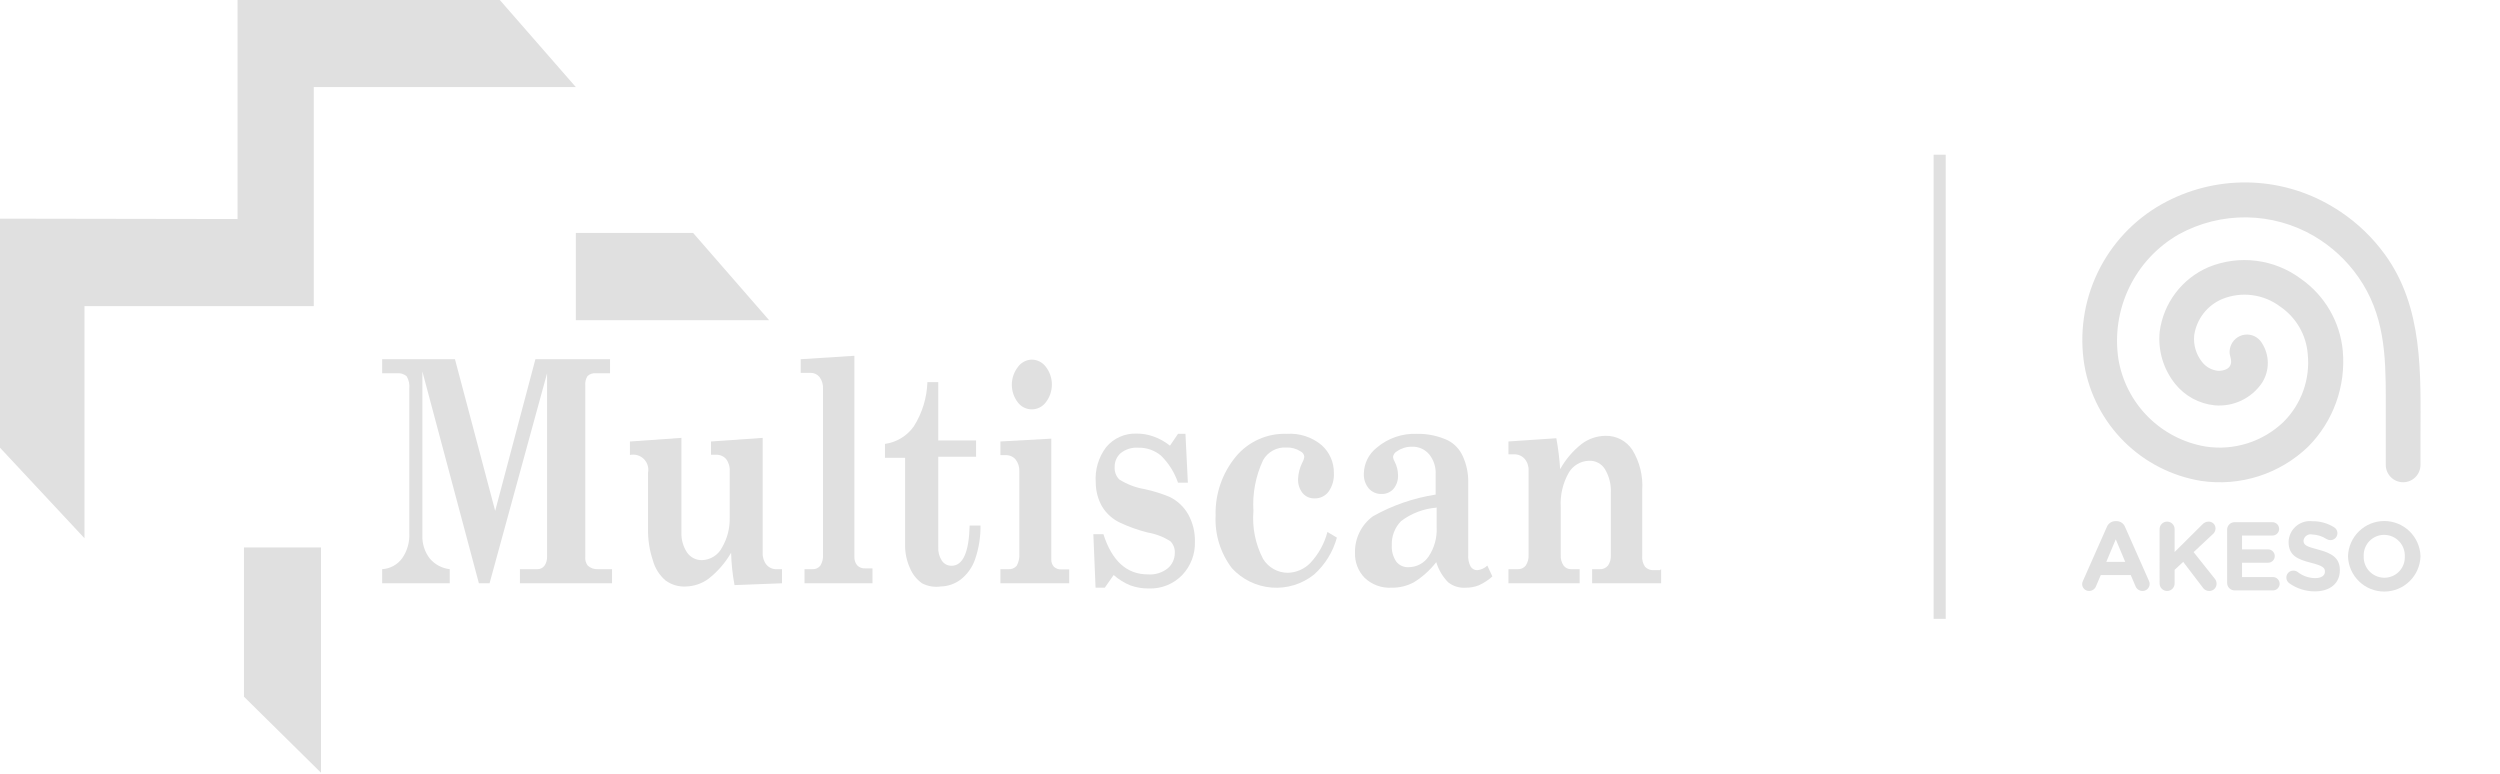 <?xml version="1.0" encoding="UTF-8" standalone="no"?>
<svg width="161.591" height="50" viewBox="0 0 161.591 50" fill="#E0E0E0" version="1.1" id="svg19"
    xmlns="http://www.w3.org/2000/svg" xmlns:svg="http://www.w3.org/2000/svg">
    <g clip-path="url(#clip0_5313_16242)" id="g19" transform="translate(-201.584,-31.831)">
        <g id="g21" transform="matrix(0.442,0,0,0.442,201.45,31.831)">
            <path
                d="M 0.304,31.973 V 65.471 L 12.657,78.709 V 44.765 H 46.187 V 12.736 H 84.512 L 73.394,0 h -38.353 v 32.031 z"
                id="path1" />
            <path d="M 84.513,46.823 H 112.775 L 101.658,34.059 H 84.513 Z" id="path2" />
            <path d="M 47.246,80.061 V 113 L 35.981,101.882 V 80.061 Z" id="path3" />
            <path
                d="m 56.188,52.529 h 10.647 l 5.882,22.177 5.882,-22.177 h 10.912 v 2.059 h -2.088 c -0.219,-0.024 -0.44,3e-4 -0.649,0.071 -0.208,0.071 -0.399,0.187 -0.557,0.34 -0.259,0.412 -0.373,0.898 -0.324,1.382 v 25.03 c -0.051,0.461 0.075,0.923 0.353,1.294 0.197,0.182 0.429,0.323 0.681,0.414 0.253,0.091 0.521,0.13 0.789,0.115 h 2.088 v 2.059 H 76.335 v -2.059 h 2.529 c 0.204,0.008 0.406,-0.033 0.591,-0.12 0.184,-0.087 0.345,-0.217 0.468,-0.38 0.272,-0.397 0.406,-0.872 0.382,-1.353 V 54.588 L 71.894,85.294 H 70.335 L 62.07,54.323 v 23.941 c -0.051,1.216 0.323,2.412 1.059,3.382 0.738,0.89 1.792,1.459 2.941,1.588 V 85.294 H 56.188 v -2.059 c 0.58,-0.035 1.144,-0.198 1.653,-0.477 0.509,-0.28 0.949,-0.669 1.288,-1.14 0.73,-1.061 1.091,-2.332 1.029,-3.618 V 56.823 c 0.067,-0.623 -0.067,-1.252 -0.382,-1.794 -0.196,-0.17 -0.425,-0.298 -0.674,-0.374 -0.248,-0.076 -0.51,-0.099 -0.767,-0.067 h -2.147 z"
                id="path4" />
            <path
                d="m 92.482,64.561 7.471,-0.529 v 13.824 c -0.041,1.042 0.248,2.071 0.824,2.941 0.242,0.351 0.568,0.637 0.948,0.832 0.379,0.195 0.801,0.293 1.228,0.285 0.611,-0.017 1.207,-0.198 1.724,-0.524 0.518,-0.326 0.938,-0.785 1.217,-1.329 0.769,-1.319 1.156,-2.826 1.118,-4.353 V 68.943 c 0.05,-0.652 -0.139,-1.3 -0.529,-1.823 -0.184,-0.206 -0.411,-0.368 -0.666,-0.475 -0.254,-0.107 -0.529,-0.156 -0.805,-0.142 h -0.735 v -1.941 l 7.559,-0.529 v 16.794 c -0.038,0.637 0.161,1.265 0.559,1.765 0.185,0.214 0.416,0.383 0.676,0.495 0.259,0.112 0.541,0.164 0.823,0.152 h 0.765 v 2.059 l -6.941,0.265 c -0.294,-1.562 -0.462,-3.146 -0.5,-4.735 -0.851,1.477 -1.98,2.775 -3.324,3.824 -0.968,0.702 -2.127,1.092 -3.323,1.118 -1.052,0.05 -2.09,-0.261 -2.941,-0.882 C 96.729,84.113 96.083,83.088 95.776,81.943 95.273,80.437 95.034,78.855 95.07,77.267 v -8.147 c 0.071,-0.36 0.05,-0.733 -0.059,-1.083 -0.109,-0.351 -0.304,-0.669 -0.566,-0.925 -0.263,-0.257 -0.585,-0.444 -0.938,-0.545 -0.353,-0.101 -0.726,-0.113 -1.084,-0.034 v -1.971 z"
                id="path5" />
            <path
                d="m 117.394,52.529 7.853,-0.5 v 29.412 c -0.023,0.449 0.124,0.89 0.411,1.235 0.153,0.154 0.337,0.274 0.54,0.35 0.203,0.076 0.42,0.107 0.637,0.091 h 1.059 v 2.176 h -9.942 v -2.059 h 1.147 c 0.225,0.017 0.45,-0.023 0.656,-0.115 0.205,-0.092 0.384,-0.235 0.521,-0.414 0.29,-0.477 0.423,-1.032 0.382,-1.588 V 56.882 c 0.04,-0.619 -0.137,-1.232 -0.5,-1.735 -0.163,-0.2 -0.369,-0.36 -0.604,-0.467 -0.235,-0.107 -0.491,-0.159 -0.749,-0.151 h -1.411 z"
                id="path6" />
            <path
                d="m 135.923,55.884 h 1.589 v 8.529 h 5.529 v 2.382 h -5.529 V 79.972 c -0.047,0.716 0.138,1.428 0.529,2.029 0.156,0.23 0.367,0.417 0.613,0.546 0.247,0.128 0.521,0.193 0.799,0.189 1.667,0 2.549,-1.961 2.647,-5.882 h 1.588 c 0.023,1.681 -0.245,3.352 -0.794,4.941 -0.4,1.16 -1.125,2.181 -2.088,2.941 -0.847,0.646 -1.877,1.006 -2.941,1.029 -0.939,0.137 -1.897,-0.028 -2.736,-0.471 -0.787,-0.563 -1.399,-1.338 -1.764,-2.235 -0.475,-1.054 -0.716,-2.197 -0.706,-3.353 V 66.943 h -2.941 v -2.029 c 0.846,-0.117 1.658,-0.407 2.387,-0.852 0.729,-0.445 1.358,-1.036 1.848,-1.736 1.215,-1.935 1.895,-4.158 1.97,-6.441 z"
                id="path7" />
            <path
                d="m 146.599,64.559 7.442,-0.412 v 17.647 c -0.02,0.399 0.117,0.789 0.382,1.088 0.15,0.138 0.326,0.242 0.519,0.308 0.192,0.066 0.396,0.091 0.598,0.074 h 1.118 v 2.029 h -10.059 v -2.059 h 1.118 c 0.235,0.025 0.473,-0.008 0.693,-0.095 0.221,-0.087 0.416,-0.226 0.571,-0.405 0.298,-0.538 0.43,-1.152 0.383,-1.765 V 68.941 c 0.033,-0.623 -0.154,-1.237 -0.53,-1.735 -0.179,-0.213 -0.405,-0.382 -0.66,-0.494 -0.255,-0.112 -0.532,-0.165 -0.81,-0.153 h -0.765 z m 4.589,-11.971 c 0.401,0.005 0.797,0.103 1.154,0.286 0.357,0.184 0.667,0.448 0.904,0.772 0.572,0.742 0.882,1.652 0.882,2.588 0,0.936 -0.31,1.847 -0.882,2.588 -0.238,0.322 -0.548,0.584 -0.905,0.765 -0.358,0.181 -0.753,0.275 -1.154,0.275 -0.4,0 -0.795,-0.094 -1.153,-0.275 -0.357,-0.18 -0.668,-0.443 -0.905,-0.765 -0.559,-0.736 -0.861,-1.635 -0.861,-2.559 0,-0.924 0.302,-1.823 0.861,-2.559 0.231,-0.335 0.538,-0.611 0.895,-0.805 0.358,-0.194 0.757,-0.301 1.164,-0.312 z"
                id="path8" />
            <path
                d="m 171.395,65.176 1.176,-1.735 h 1.088 l 0.353,7.147 h -1.441 c -0.51,-1.501 -1.367,-2.861 -2.5,-3.971 -0.932,-0.772 -2.113,-1.18 -3.323,-1.147 -0.923,-0.067 -1.836,0.217 -2.559,0.794 -0.287,0.253 -0.514,0.566 -0.666,0.917 -0.153,0.35 -0.227,0.73 -0.216,1.112 -0.024,0.335 0.024,0.67 0.141,0.985 0.116,0.315 0.299,0.6 0.535,0.839 1.13,0.711 2.389,1.191 3.706,1.412 1.259,0.267 2.489,0.651 3.676,1.147 1.14,0.56 2.083,1.452 2.706,2.559 0.671,1.224 1.006,2.604 0.971,4 0.026,0.891 -0.124,1.779 -0.442,2.611 -0.318,0.833 -0.798,1.595 -1.411,2.241 -0.634,0.656 -1.399,1.171 -2.245,1.51 -0.847,0.34 -1.755,0.496 -2.667,0.46 -0.901,0.009 -1.797,-0.14 -2.647,-0.441 -0.906,-0.361 -1.743,-0.879 -2.471,-1.529 l -1.294,1.853 h -1.352 l -0.324,-7.824 h 1.471 c 1.254,3.922 3.421,5.882 6.5,5.882 1.06,0.082 2.112,-0.244 2.941,-0.912 0.31,-0.272 0.559,-0.607 0.731,-0.982 0.173,-0.375 0.264,-0.782 0.269,-1.195 0.022,-0.316 -0.021,-0.634 -0.127,-0.932 -0.107,-0.299 -0.274,-0.572 -0.491,-0.803 -1.008,-0.653 -2.139,-1.093 -3.323,-1.294 -1.375,-0.343 -2.715,-0.816 -4,-1.412 -1.124,-0.514 -2.067,-1.354 -2.706,-2.412 -0.594,-1.06 -0.908,-2.255 -0.912,-3.471 -0.147,-1.864 0.398,-3.717 1.529,-5.206 0.542,-0.645 1.223,-1.158 1.993,-1.499 0.77,-0.342 1.607,-0.503 2.448,-0.471 0.832,-0.009 1.659,0.13 2.442,0.412 0.885,0.308 1.71,0.766 2.441,1.353 z"
                id="path9" />
            <path
                d="m 194.423,77.795 1.383,0.824 c -0.573,2.09 -1.737,3.969 -3.353,5.412 -1.748,1.391 -3.958,2.068 -6.186,1.893 -2.227,-0.175 -4.305,-1.188 -5.814,-2.834 -1.678,-2.208 -2.521,-4.937 -2.383,-7.706 -0.088,-3.124 0.956,-6.175 2.942,-8.588 0.903,-1.096 2.047,-1.968 3.343,-2.55 1.296,-0.582 2.708,-0.857 4.127,-0.803 1.859,-0.127 3.694,0.474 5.118,1.676 0.563,0.508 1.011,1.13 1.315,1.825 0.304,0.695 0.458,1.446 0.449,2.204 0.059,0.972 -0.211,1.935 -0.764,2.735 -0.237,0.32 -0.548,0.579 -0.907,0.753 -0.358,0.174 -0.754,0.259 -1.152,0.247 -0.335,0.013 -0.669,-0.052 -0.975,-0.19 -0.306,-0.138 -0.577,-0.344 -0.79,-0.604 -0.456,-0.586 -0.685,-1.317 -0.647,-2.059 0.036,-0.829 0.247,-1.641 0.618,-2.382 0.154,-0.262 0.254,-0.552 0.294,-0.853 -0.015,-0.17 -0.075,-0.333 -0.173,-0.472 -0.098,-0.139 -0.231,-0.251 -0.386,-0.322 -0.612,-0.394 -1.331,-0.589 -2.058,-0.559 -0.686,-0.044 -1.37,0.107 -1.973,0.435 -0.604,0.328 -1.103,0.819 -1.439,1.418 -1.087,2.323 -1.573,4.882 -1.412,7.441 -0.2,2.42 0.29,4.847 1.412,7 0.38,0.618 0.912,1.129 1.545,1.484 0.634,0.355 1.347,0.543 2.073,0.545 1.244,-0.032 2.426,-0.549 3.294,-1.441 1.197,-1.278 2.056,-2.835 2.499,-4.529 z"
                id="path10" />
            <path
                d="m 217.805,82.707 0.736,1.588 c -0.586,0.531 -1.251,0.967 -1.971,1.294 -0.608,0.242 -1.257,0.361 -1.912,0.353 -0.932,0.071 -1.856,-0.212 -2.588,-0.794 -0.806,-0.827 -1.402,-1.835 -1.735,-2.941 -0.906,1.166 -2.011,2.162 -3.265,2.941 -1.001,0.542 -2.126,0.816 -3.264,0.794 -0.721,0.043 -1.443,-0.063 -2.121,-0.311 -0.678,-0.248 -1.298,-0.633 -1.821,-1.13 -0.468,-0.482 -0.834,-1.053 -1.077,-1.68 -0.242,-0.627 -0.356,-1.296 -0.334,-1.967 -0.027,-1.037 0.196,-2.065 0.652,-2.997 0.456,-0.932 1.13,-1.74 1.965,-2.356 2.845,-1.599 5.953,-2.675 9.177,-3.176 v -2.941 c 0.062,-1.063 -0.274,-2.111 -0.941,-2.941 -0.309,-0.366 -0.697,-0.658 -1.136,-0.852 -0.438,-0.194 -0.915,-0.285 -1.394,-0.266 -0.765,-0.013 -1.516,0.213 -2.147,0.647 -0.165,0.08 -0.308,0.2 -0.415,0.349 -0.108,0.149 -0.177,0.322 -0.202,0.504 0.027,0.24 0.107,0.471 0.235,0.676 0.319,0.609 0.49,1.284 0.5,1.97 0.038,0.724 -0.192,1.436 -0.647,2 -0.219,0.251 -0.491,0.45 -0.796,0.582 -0.305,0.132 -0.636,0.195 -0.969,0.183 -0.355,0.012 -0.708,-0.056 -1.034,-0.199 -0.326,-0.142 -0.616,-0.356 -0.848,-0.625 -0.493,-0.604 -0.744,-1.369 -0.706,-2.147 0.011,-0.733 0.186,-1.454 0.511,-2.11 0.326,-0.656 0.795,-1.232 1.371,-1.684 1.637,-1.391 3.737,-2.115 5.883,-2.029 1.574,-0.03 3.134,0.302 4.559,0.971 0.932,0.492 1.676,1.278 2.117,2.235 0.575,1.233 0.857,2.582 0.824,3.941 v 10.53 c -0.051,0.6 0.071,1.202 0.353,1.735 0.102,0.165 0.245,0.3 0.415,0.393 0.17,0.093 0.361,0.14 0.555,0.136 0.552,-0.054 1.07,-0.292 1.47,-0.676 z m -7.441,-8.471 c -1.879,0.147 -3.676,0.831 -5.176,1.97 -0.455,0.465 -0.809,1.018 -1.042,1.625 -0.232,0.607 -0.338,1.255 -0.311,1.905 -0.052,0.844 0.176,1.681 0.647,2.382 0.209,0.273 0.482,0.49 0.795,0.634 0.312,0.143 0.655,0.209 0.999,0.19 0.58,0.002 1.153,-0.139 1.666,-0.411 0.513,-0.272 0.951,-0.666 1.275,-1.148 0.845,-1.267 1.258,-2.773 1.176,-4.294 v -2.941 z"
                id="path11" />
            <path
                d="m 243.219,83.208 v 2.088 H 233.13 V 83.237 h 1.059 c 0.238,0.019 0.477,-0.02 0.697,-0.112 0.219,-0.092 0.414,-0.235 0.568,-0.418 0.305,-0.46 0.45,-1.008 0.412,-1.559 v -9 c 0.072,-1.235 -0.225,-2.464 -0.853,-3.53 -0.244,-0.399 -0.592,-0.725 -1.006,-0.943 -0.415,-0.217 -0.88,-0.319 -1.347,-0.293 -0.597,0.017 -1.18,0.185 -1.695,0.488 -0.514,0.303 -0.943,0.733 -1.247,1.247 -0.881,1.544 -1.29,3.314 -1.176,5.088 v 6.941 c -0.041,0.551 0.104,1.1 0.412,1.559 0.126,0.168 0.291,0.304 0.48,0.396 0.189,0.092 0.398,0.138 0.608,0.133 h 1.265 v 2.059 h -10.412 v -2.059 h 1.353 c 0.224,0.014 0.449,-0.027 0.654,-0.119 0.205,-0.092 0.384,-0.233 0.522,-0.41 0.304,-0.461 0.448,-1.008 0.412,-1.559 v -12.353 c 0.032,-0.623 -0.179,-1.235 -0.588,-1.706 -0.193,-0.213 -0.429,-0.381 -0.693,-0.492 -0.264,-0.112 -0.55,-0.165 -0.836,-0.155 h -0.824 v -1.882 l 7,-0.471 c 0.274,1.498 0.461,3.01 0.559,4.529 0.785,-1.42 1.845,-2.67 3.118,-3.676 1.006,-0.768 2.234,-1.191 3.5,-1.206 0.778,-0.022 1.548,0.156 2.238,0.516 0.69,0.36 1.276,0.891 1.703,1.542 1.078,1.764 1.582,3.82 1.441,5.882 v 9.618 c -0.05,0.561 0.095,1.122 0.412,1.588 0.165,0.174 0.367,0.309 0.59,0.396 0.224,0.086 0.464,0.122 0.704,0.104 h 0.911 z"
                id="path12" />
        </g>
        <path d="m 327.348,41.831 h -0.782 v 30 h 0.782 z" id="path13" style="stroke-width:0.265" />
        <g id="g20" transform="matrix(0.266,0,0,0.266,251.298,42.017)">
            <path
                d="m 392.596,23.501 c -2.94,-4.037 -6.565,-7.527 -10.711,-10.313 -0.733,-0.492 -1.481,-0.961 -2.245,-1.407 -6.231,-3.681 -13.318,-5.661 -20.554,-5.743 -7.236,-0.081 -14.366,1.739 -20.678,5.278 -6.779,3.809 -12.22,9.614 -15.584,16.624 -3.365,7.011 -4.487,14.887 -3.217,22.559 1.222,7.041 4.606,13.526 9.683,18.555 5.078,5.029 11.594,8.351 18.647,9.506 4.692,0.7 9.482,0.312 14.001,-1.133 4.518,-1.445 8.644,-3.91 12.059,-7.203 3.011,-3.039 5.323,-6.698 6.771,-10.723 1.45,-4.025 2.002,-8.318 1.619,-12.578 -0.331,-3.476 -1.412,-6.838 -3.17,-9.855 -1.757,-3.017 -4.149,-5.616 -7.009,-7.617 -3.179,-2.369 -6.916,-3.875 -10.849,-4.371 -3.933,-0.496 -7.927,0.035 -11.593,1.542 -3.168,1.358 -5.927,3.516 -8.008,6.263 -2.081,2.747 -3.41,5.989 -3.859,9.405 -0.46,4.546 0.881,9.09 3.733,12.66 1.173,1.472 2.628,2.694 4.281,3.596 1.652,0.901 3.468,1.463 5.342,1.653 2.235,0.199 4.482,-0.204 6.509,-1.168 2.026,-0.964 3.757,-2.454 5.012,-4.314 0.924,-1.454 1.408,-3.143 1.395,-4.865 -0.013,-1.722 -0.522,-3.404 -1.467,-4.843 -0.427,-0.696 -1.046,-1.253 -1.783,-1.603 -0.737,-0.35 -1.56,-0.479 -2.37,-0.37 -0.809,0.109 -1.569,0.45 -2.188,0.983 -0.618,0.532 -1.069,1.233 -1.298,2.017 -0.15,0.494 -0.206,1.011 -0.165,1.525 0.068,0.656 0.347,1.268 0.357,1.939 0.021,0.395 -0.076,0.787 -0.278,1.127 -0.202,0.34 -0.499,0.612 -0.856,0.783 -0.644,0.305 -1.355,0.443 -2.067,0.4 -0.763,-0.079 -1.502,-0.314 -2.173,-0.69 -0.669,-0.376 -1.254,-0.886 -1.718,-1.497 -1.433,-1.822 -2.106,-4.126 -1.881,-6.432 0.279,-1.941 1.058,-3.777 2.26,-5.327 1.202,-1.55 2.786,-2.761 4.596,-3.514 2.308,-0.928 4.815,-1.243 7.28,-0.914 2.465,0.328 4.803,1.289 6.787,2.788 1.897,1.294 3.48,2.997 4.633,4.983 1.153,1.986 1.847,4.205 2.03,6.494 0.315,3.018 -0.05,6.069 -1.067,8.928 -1.017,2.859 -2.66,5.455 -4.81,7.597 -2.482,2.382 -5.479,4.161 -8.759,5.2 -3.28,1.039 -6.755,1.31 -10.156,0.792 -5.298,-0.89 -10.185,-3.409 -13.985,-7.205 -3.799,-3.797 -6.321,-8.683 -7.215,-13.979 -0.914,-5.959 0.002,-12.055 2.626,-17.483 2.623,-5.428 6.833,-9.932 12.071,-12.918 5.04,-2.765 10.709,-4.18 16.458,-4.106 5.748,0.074 11.379,1.634 16.346,4.528 4.286,2.514 7.975,5.927 10.814,10.004 6.287,9.013 6.652,18.87 6.647,29.423 -0.001,2.688 -0.002,6.446 -0.004,9.134 v 7.041 0.011 c -9.9e-4,1.118 0.442,2.191 1.232,2.983 0.789,0.792 1.861,1.237 2.98,1.239 1.118,0.001 2.191,-0.441 2.983,-1.231 0.791,-0.79 1.237,-1.862 1.239,-2.98 v -0.011 l -10e-4,-0.011 10e-4,-7.041 c 0.027,-15.093 0.739,-31.196 -8.675,-44.113 z"
                id="path14" style="stroke-width:0.999" />
            <path
                d="m 329.52,98.231 -2.297,-5.468 -2.297,5.468 z m -10.251,4.593 5.776,-13.044 c 0.165,-0.43 0.458,-0.798 0.839,-1.056 0.381,-0.258 0.831,-0.393 1.292,-0.388 h 0.213 c 0.458,-0.005 0.905,0.13 1.282,0.389 0.378,0.258 0.665,0.627 0.825,1.055 l 5.777,13.045 c 0.115,0.228 0.18,0.479 0.189,0.733 0.007,0.459 -0.169,0.9 -0.488,1.229 -0.32,0.329 -0.756,0.516 -1.215,0.523 h -0.024 c -0.387,-0.001 -0.763,-0.122 -1.077,-0.347 -0.315,-0.226 -0.55,-0.542 -0.675,-0.908 l -1.113,-2.603 h -7.292 l -1.16,2.722 c -0.133,0.337 -0.364,0.626 -0.664,0.829 -0.3,0.203 -0.654,0.31 -1.017,0.308 -0.445,0 -0.872,-0.176 -1.187,-0.489 -0.316,-0.314 -0.493,-0.74 -0.494,-1.185 l 10e-4,-0.031 c 0.015,-0.273 0.087,-0.538 0.213,-0.781 z"
                id="path15" style="stroke-width:0.999" />
            <path
                d="m 337.875,90.278 c 0,-0.484 0.192,-0.947 0.534,-1.289 0.342,-0.342 0.805,-0.534 1.289,-0.534 0.483,0 0.947,0.192 1.289,0.534 0.342,0.342 0.534,0.805 0.534,1.289 v 5.564 l 6.723,-6.676 c 0.192,-0.221 0.428,-0.399 0.692,-0.521 0.266,-0.122 0.554,-0.187 0.846,-0.189 0.436,-0.01 0.857,0.153 1.173,0.453 0.316,0.301 0.498,0.714 0.508,1.15 10e-4,0.026 10e-4,0.052 0,0.078 -0.005,0.263 -0.067,0.522 -0.181,0.759 -0.115,0.237 -0.28,0.446 -0.482,0.614 l -4.663,4.356 5.09,6.391 c 0.316,0.352 0.492,0.806 0.497,1.279 0.004,0.468 -0.178,0.917 -0.505,1.251 -0.327,0.334 -0.773,0.522 -1.241,0.527 -0.034,0 -0.067,-0.001 -0.101,-0.002 -0.31,-0.005 -0.612,-0.088 -0.881,-0.241 -0.27,-0.154 -0.495,-0.372 -0.657,-0.635 l -4.735,-6.203 -2.083,1.941 v 3.315 c 0,0.483 -0.193,0.947 -0.534,1.29 -0.342,0.342 -0.805,0.533 -1.289,0.533 -0.484,0 -0.947,-0.192 -1.289,-0.533 -0.343,-0.343 -0.534,-0.806 -0.534,-1.29 z"
                id="path16" style="stroke-width:0.999" />
            <path
                d="M 354.281,103.346 V 90.42 c -0.004,-0.48 0.183,-0.941 0.519,-1.283 0.337,-0.342 0.795,-0.536 1.275,-0.54 h 9.215 c 0.433,8.99e-4 0.848,0.173 1.154,0.479 0.306,0.306 0.478,0.721 0.479,1.154 -10e-4,0.212 -0.044,0.422 -0.126,0.618 -0.082,0.196 -0.202,0.374 -0.353,0.523 -0.151,0.149 -0.33,0.268 -0.526,0.348 -0.196,0.08 -0.407,0.121 -0.619,0.12 h -0.009 -7.387 v 3.361 h 6.322 c 0.433,9.99e-4 0.848,0.173 1.154,0.48 0.307,0.306 0.479,0.721 0.48,1.154 -0.001,0.212 -0.044,0.422 -0.126,0.618 -0.082,0.196 -0.202,0.373 -0.353,0.523 -0.151,0.149 -0.329,0.268 -0.525,0.348 -0.197,0.08 -0.407,0.121 -0.619,0.12 h -0.01 -6.322 v 3.48 h 7.505 c 0.433,0.001 0.848,0.173 1.154,0.48 0.307,0.306 0.479,0.721 0.48,1.154 -10e-4,0.429 -0.174,0.839 -0.479,1.142 -0.305,0.302 -0.716,0.471 -1.145,0.469 h -0.01 -9.303 c -0.481,0.003 -0.942,-0.184 -1.284,-0.52 -0.342,-0.336 -0.535,-0.794 -0.539,-1.275 z"
                id="path17" style="stroke-width:0.999" />
            <path
                d="m 369.36,103.417 c -0.214,-0.16 -0.388,-0.367 -0.506,-0.605 -0.119,-0.239 -0.181,-0.501 -0.18,-0.768 -0.001,-0.445 0.175,-0.872 0.489,-1.188 0.314,-0.315 0.74,-0.492 1.185,-0.493 l 0.031,0.001 c 0.374,-0.004 0.738,0.113 1.041,0.332 1.21,0.949 2.699,1.473 4.238,1.49 1.491,0 2.392,-0.591 2.392,-1.562 v -0.047 c 0,-0.923 -0.568,-1.397 -3.339,-2.107 -3.338,-0.852 -5.492,-1.776 -5.492,-5.067 v -0.047 c 0.02,-0.68 0.174,-1.35 0.453,-1.971 0.279,-0.621 0.677,-1.181 1.173,-1.648 0.495,-0.467 1.078,-0.832 1.713,-1.074 0.636,-0.242 1.315,-0.356 1.995,-0.336 0.156,0.004 0.312,0.016 0.467,0.035 1.857,-0.028 3.682,0.481 5.256,1.467 0.315,0.193 0.557,0.484 0.691,0.828 0.133,0.344 0.15,0.722 0.048,1.077 -0.102,0.355 -0.318,0.666 -0.613,0.886 -0.296,0.22 -0.656,0.338 -1.025,0.334 -0.327,8.99e-4 -0.646,-0.089 -0.924,-0.26 -1.038,-0.677 -2.241,-1.062 -3.479,-1.113 -0.224,-0.052 -0.456,-0.06 -0.683,-0.023 -0.227,0.037 -0.444,0.119 -0.639,0.24 -0.195,0.121 -0.365,0.28 -0.498,0.467 -0.135,0.187 -0.231,0.398 -0.283,0.622 -0.011,0.046 -0.02,0.092 -0.027,0.139 v 0.047 c 0,1.089 0.71,1.444 3.575,2.178 3.362,0.876 5.256,2.083 5.256,4.972 v 0.047 c 0,3.291 -2.51,5.137 -6.085,5.137 -2.232,0.003 -4.409,-0.692 -6.227,-1.988 z"
                id="path18" style="stroke-width:0.999" />
            <path
                d="m 397.459,96.93 v -0.047 c 0.046,-1.335 -0.44,-2.633 -1.351,-3.609 -0.911,-0.976 -2.173,-1.55 -3.507,-1.596 l -0.161,-0.003 c -0.65,-0.003 -1.296,0.123 -1.898,0.37 -0.602,0.247 -1.15,0.61 -1.612,1.068 -0.462,0.458 -0.829,1.003 -1.081,1.604 -0.251,0.6 -0.382,1.244 -0.385,1.895 0,0.075 0.001,0.15 0.005,0.224 v 0.047 c -0.023,0.661 0.084,1.32 0.317,1.939 0.232,0.619 0.583,1.187 1.034,1.67 0.452,0.483 0.994,0.874 1.595,1.148 0.601,0.274 1.252,0.427 1.913,0.45 l 0.16,0.003 c 1.315,0.005 2.577,-0.512 3.51,-1.439 0.933,-0.926 1.46,-2.184 1.465,-3.499 0,-0.075 -10e-4,-0.15 -0.005,-0.225 z m -13.802,1.99e-4 v -0.048 c 0.063,-2.29 1.015,-4.466 2.655,-6.066 1.639,-1.6 3.838,-2.498 6.129,-2.504 2.292,-0.006 4.494,0.88 6.143,2.472 1.648,1.591 2.612,3.762 2.687,6.052 v 0.047 c -0.063,2.29 -1.015,4.466 -2.654,6.065 -1.64,1.6 -3.839,2.498 -6.13,2.504 -2.291,0.006 -4.494,-0.88 -6.143,-2.471 -1.648,-1.591 -2.612,-3.761 -2.687,-6.051 z"
                id="path19" style="stroke-width:0.999" />
        </g>
    </g>
</svg>